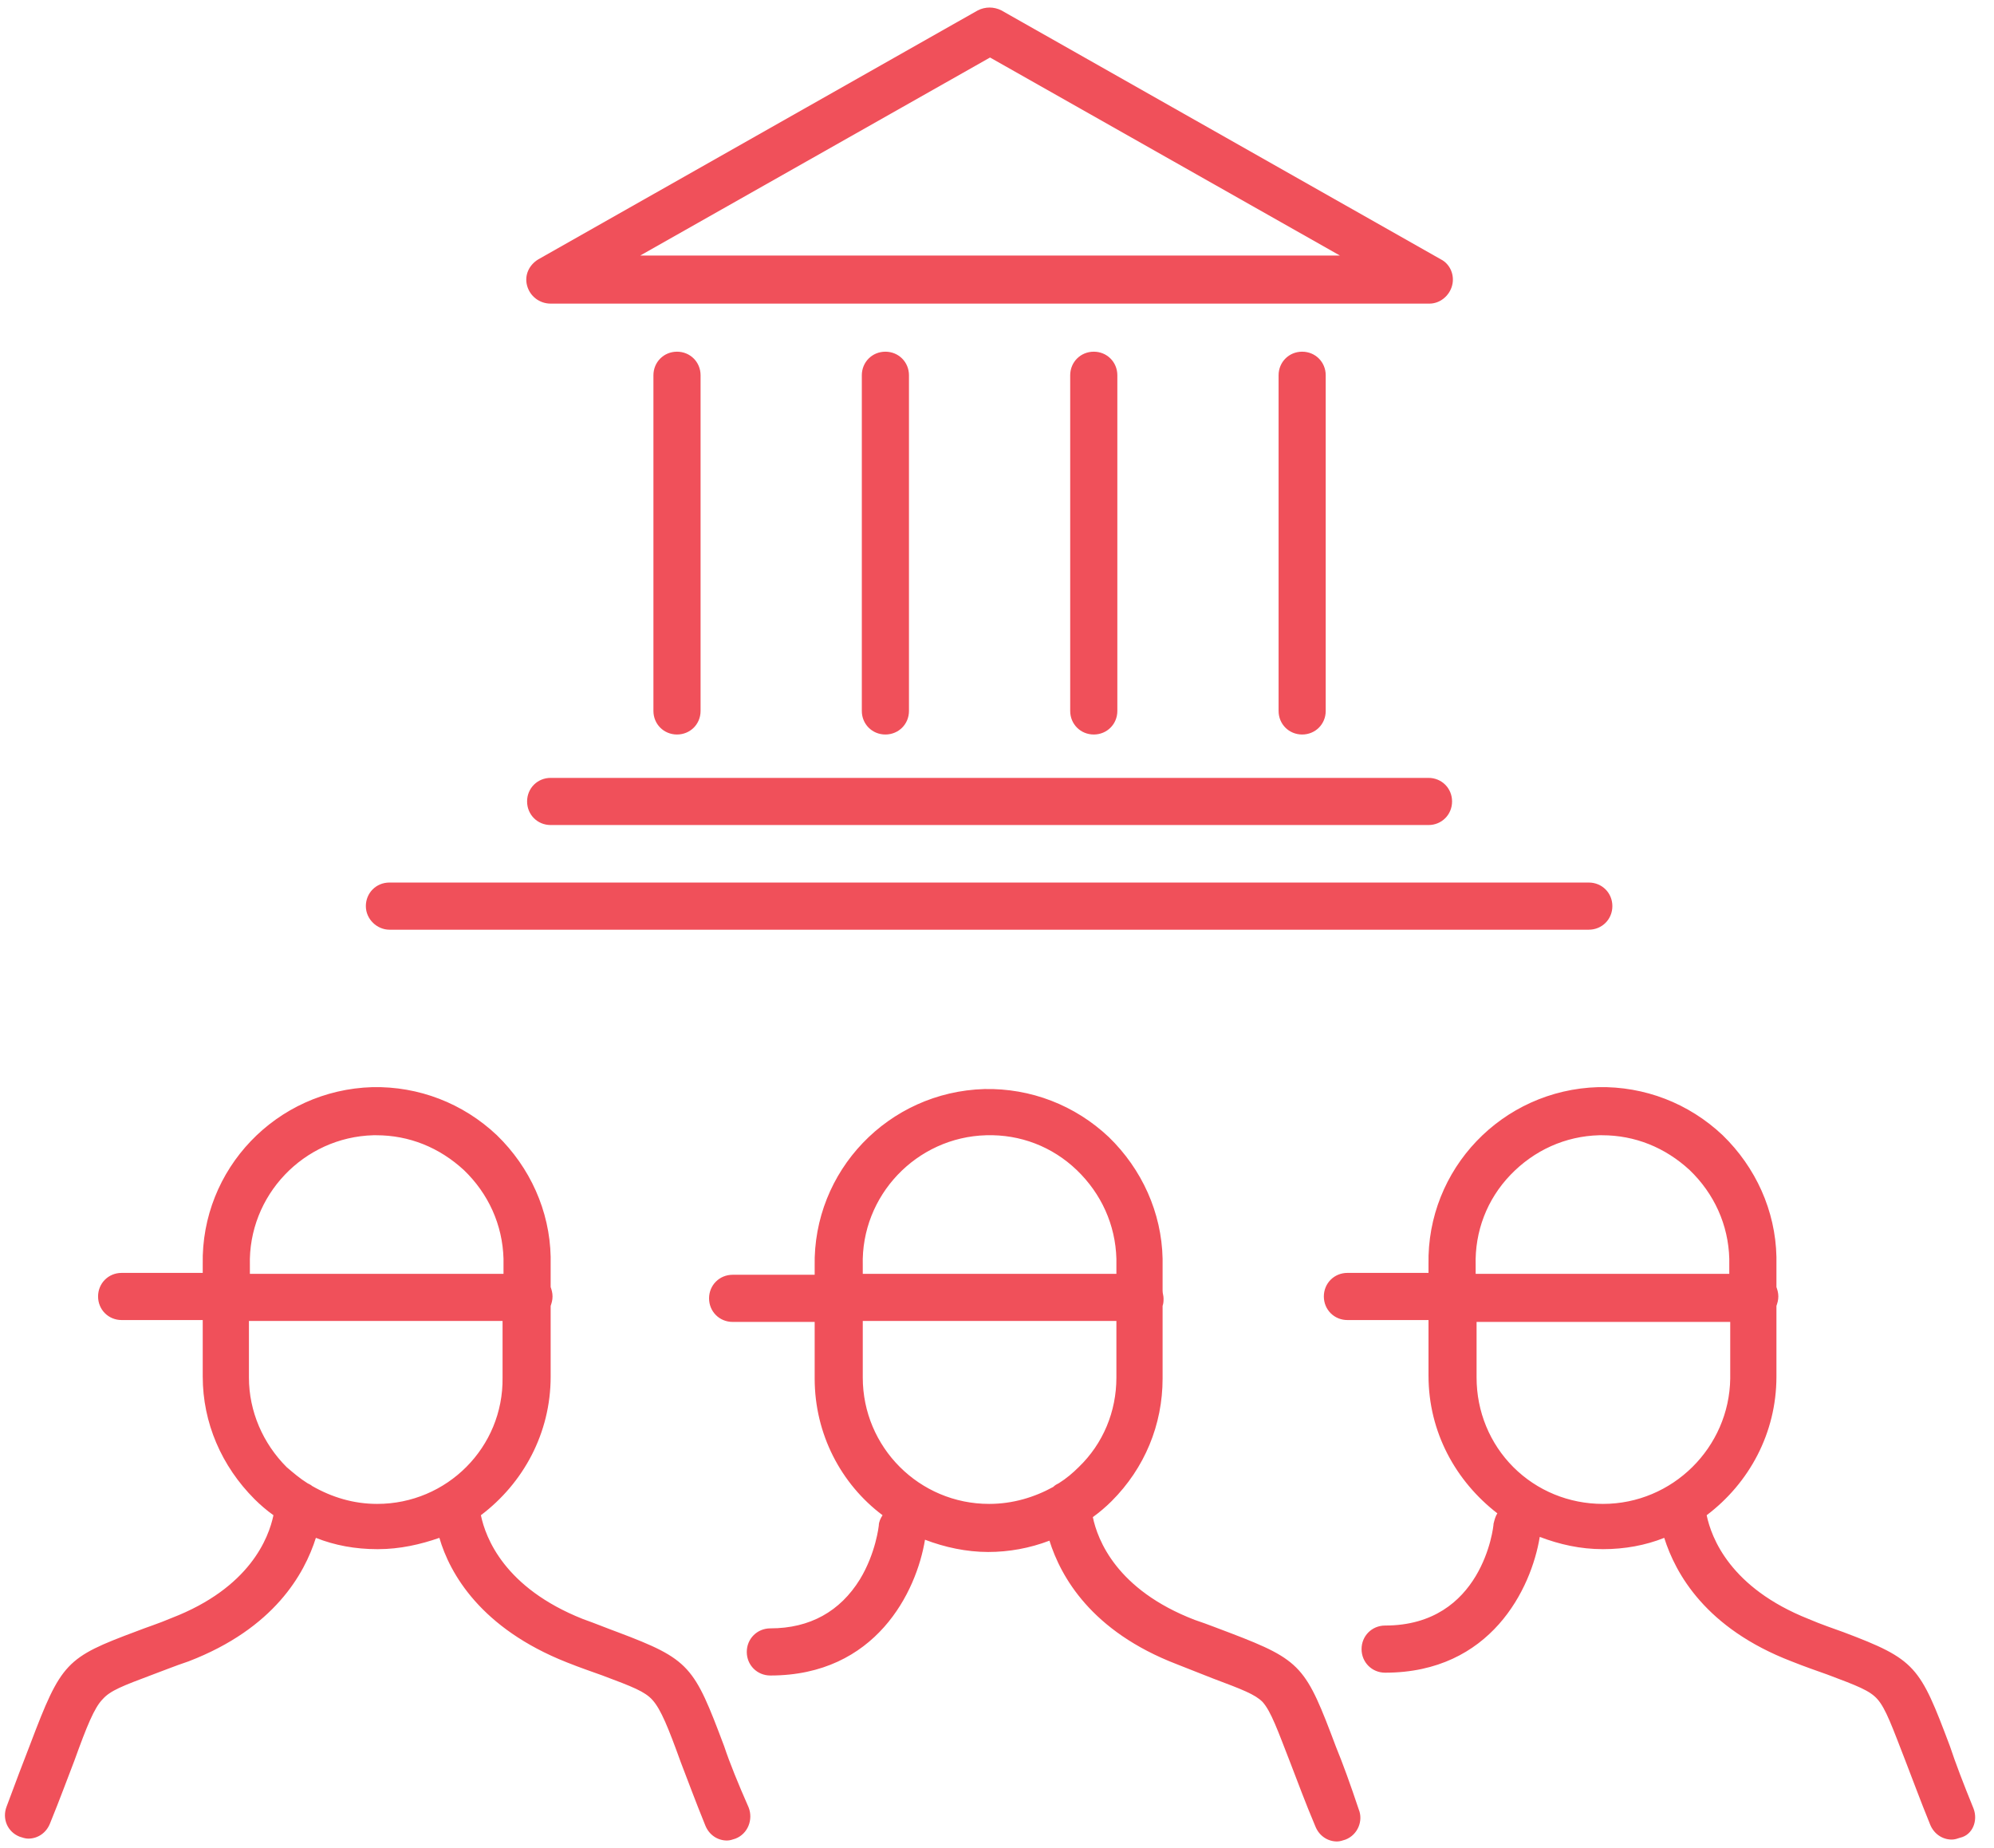 <svg xmlns="http://www.w3.org/2000/svg" width="82" height="76" viewBox="0 0 82 76">
  <g fill="#F0505A">
    <path d="M44.01 15.433L44.01 29.237C44.01 29.78 44.437 30.206 44.98 30.206 45.522 30.206 45.949 29.78 45.949 29.237L45.949 15.433C45.949 14.89 45.522 14.463 44.98 14.463 44.437 14.463 44.01 14.89 44.01 15.433zM22.645 12.486L58.784 12.486C59.21 12.486 59.598 12.176 59.714 11.749 59.831 11.322 59.637 10.857 59.249 10.663L41.18.427C40.869.271 40.52.271 40.21.427L22.141 10.663C21.753 10.896 21.559 11.322 21.676 11.749 21.792 12.176 22.18 12.486 22.645 12.486zM40.714 2.365L55.1 10.508 26.329 10.508 40.714 2.365zM52.58 15.433L52.58 29.237C52.58 29.78 53.006 30.206 53.549 30.206 54.092 30.206 54.518 29.78 54.518 29.237L54.518 15.433C54.518 14.89 54.092 14.463 53.549 14.463 53.006 14.463 52.58 14.89 52.58 15.433zM26.871 15.433L26.871 29.237C26.871 29.78 27.298 30.206 27.841 30.206 28.384 30.206 28.81 29.78 28.81 29.237L28.81 15.433C28.81 14.89 28.384 14.463 27.841 14.463 27.298 14.463 26.871 14.89 26.871 15.433zM35.441 15.433L35.441 29.237C35.441 29.78 35.867 30.206 36.41 30.206 36.953 30.206 37.38 29.78 37.38 29.237L37.38 15.433C37.38 14.89 36.953 14.463 36.41 14.463 35.867 14.463 35.441 14.89 35.441 15.433zM16.014 38.233L65.337 38.233C65.88 38.233 66.306 37.806 66.306 37.263 66.306 36.72 65.88 36.294 65.337 36.294L16.014 36.294C15.471 36.294 15.045 36.72 15.045 37.263 15.045 37.806 15.51 38.233 16.014 38.233zM22.645 33.929L58.745 33.929C59.288 33.929 59.714 33.502 59.714 32.959 59.714 32.416 59.288 31.99 58.745 31.99L22.645 31.99C22.102 31.99 21.676 32.416 21.676 32.959 21.676 33.502 22.102 33.929 22.645 33.929zM29.78 71.812C28.539 68.516 28.384 68.245 25.398 67.12 24.971 66.965 24.506 66.771 23.963 66.578 20.745 65.298 19.969 63.243 19.776 62.312 21.52 60.994 22.645 58.939 22.645 56.612L22.645 53.704C22.684 53.588 22.722 53.471 22.722 53.316 22.722 53.161 22.684 53.045 22.645 52.929L22.645 52.037C22.645 51.92 22.645 51.804 22.645 51.688 22.606 49.788 21.792 48.004 20.435 46.686 19.039 45.367 17.216 44.669 15.316 44.708 11.361 44.824 8.259 48.082 8.337 51.998L8.337 52.347 5.002 52.347C4.459 52.347 4.033 52.773 4.033 53.316 4.033 53.859 4.459 54.286 5.002 54.286L8.337 54.286 8.337 56.612C8.337 58.512 9.112 60.296 10.469 61.653 10.702 61.886 10.973 62.118 11.245 62.312 11.051 63.243 10.276 65.298 7.057 66.539 6.514 66.771 6.01 66.927 5.622 67.082 2.714 68.167 2.52 68.361 1.241 71.735.969 72.433.659 73.247.271 74.294.078 74.798.31 75.341.814 75.535.931 75.573 1.047 75.612 1.163 75.612 1.551 75.612 1.9 75.38 2.055 74.992 2.482 73.945 2.792 73.092 3.063 72.394 3.567 70.998 3.878 70.222 4.227 69.873 4.537 69.524 5.041 69.331 6.282 68.865 6.708 68.71 7.173 68.516 7.755 68.322 11.284 66.965 12.524 64.716 12.99 63.243 13.765 63.553 14.618 63.708 15.51 63.708 15.51 63.708 15.549 63.708 15.549 63.708 16.441 63.708 17.294 63.514 18.069 63.243 18.496 64.716 19.776 66.965 23.304 68.361 23.886 68.594 24.351 68.749 24.778 68.904 26.018 69.369 26.522 69.563 26.833 69.912 27.182 70.3 27.492 71.076 27.996 72.471 28.267 73.169 28.578 74.022 29.004 75.069 29.159 75.457 29.508 75.69 29.896 75.69 30.012 75.69 30.129 75.651 30.245 75.612 30.749 75.418 30.982 74.837 30.788 74.333 30.361 73.363 30.012 72.51 29.78 71.812zM10.276 52.037C10.198 49.167 12.486 46.763 15.355 46.686 15.394 46.686 15.433 46.686 15.471 46.686 16.829 46.686 18.069 47.19 19.078 48.12 20.086 49.09 20.667 50.369 20.706 51.765 20.706 51.843 20.706 51.959 20.706 52.037L20.706 52.386 10.276 52.386 10.276 52.037zM15.51 61.847C15.51 61.847 15.471 61.847 15.51 61.847 14.541 61.847 13.649 61.576 12.835 61.11 12.796 61.071 12.718 61.033 12.641 60.994 12.331 60.8 12.059 60.567 11.788 60.335 10.818 59.365 10.237 58.047 10.237 56.651L10.237 54.324 20.667 54.324 20.667 56.651C20.706 59.52 18.38 61.847 15.51 61.847zM54.945 71.851C53.704 68.555 53.549 68.284 50.602 67.159 50.176 67.004 49.71 66.81 49.129 66.616 45.91 65.376 45.135 63.32 44.941 62.39 45.212 62.196 45.484 61.963 45.716 61.731 47.073 60.373 47.81 58.59 47.81 56.69L47.81 53.704C47.849 53.588 47.849 53.51 47.849 53.394 47.849 53.278 47.81 53.2 47.81 53.084L47.81 52.114C47.81 51.998 47.81 51.882 47.81 51.765 47.771 49.865 46.957 48.082 45.6 46.763 44.204 45.445 42.382 44.747 40.482 44.786 36.527 44.902 33.424 48.159 33.502 52.076L33.502 52.424 30.129 52.424C29.586 52.424 29.159 52.851 29.159 53.394 29.159 53.937 29.586 54.363 30.129 54.363L33.502 54.363 33.502 56.69C33.502 58.978 34.588 61.033 36.294 62.312 36.216 62.429 36.139 62.584 36.139 62.739 36.139 62.739 36.022 63.863 35.363 64.949 34.549 66.267 33.308 66.965 31.68 66.965 31.137 66.965 30.71 67.392 30.71 67.935 30.71 68.478 31.137 68.904 31.68 68.904 36.022 68.904 37.69 65.453 38.039 63.32 38.853 63.631 39.745 63.824 40.637 63.824L40.637 62.855 40.637 63.824C40.637 63.824 40.637 63.824 40.637 63.824 41.49 63.824 42.343 63.669 43.157 63.359 43.622 64.833 44.863 67.082 48.392 68.439 48.973 68.671 49.478 68.865 49.865 69.02 51.106 69.486 51.61 69.68 51.92 69.99 52.269 70.378 52.541 71.153 53.084 72.549 53.355 73.247 53.665 74.1 54.092 75.108 54.247 75.496 54.596 75.729 54.984 75.729 55.1 75.729 55.216 75.69 55.333 75.651 55.837 75.457 56.069 74.876 55.876 74.41 55.527 73.363 55.216 72.51 54.945 71.851zM35.48 52.037C35.402 49.167 37.69 46.763 40.559 46.686 41.955 46.647 43.273 47.151 44.282 48.12 45.29 49.09 45.871 50.369 45.91 51.765 45.91 51.843 45.91 51.92 45.91 52.037L45.91 52.386 35.48 52.386 35.48 52.037zM40.676 61.847C40.676 61.847 40.676 61.847 40.676 61.847L40.676 61.847C37.806 61.847 35.48 59.52 35.48 56.651L35.48 54.324 45.91 54.324 45.91 56.651C45.91 58.047 45.367 59.365 44.359 60.335 44.127 60.567 43.855 60.8 43.545 60.994 43.467 61.033 43.39 61.071 43.312 61.149 42.537 61.576 41.645 61.847 40.676 61.847zM81.157 74.371C80.731 73.324 80.42 72.51 80.188 71.812 78.947 68.516 78.792 68.245 75.806 67.12 75.38 66.965 74.914 66.81 74.371 66.578 71.153 65.298 70.378 63.243 70.184 62.312 71.929 60.994 73.053 58.939 73.053 56.612L73.053 53.704C73.092 53.588 73.131 53.471 73.131 53.316 73.131 53.161 73.092 53.045 73.053 52.929L73.053 52.037C73.053 51.92 73.053 51.804 73.053 51.688 73.014 49.788 72.2 48.004 70.843 46.686 69.447 45.367 67.624 44.669 65.724 44.708 61.769 44.824 58.667 48.082 58.745 51.998L58.745 52.347 55.41 52.347C54.867 52.347 54.441 52.773 54.441 53.316 54.441 53.859 54.867 54.286 55.41 54.286L58.745 54.286 58.745 56.573C58.745 58.9 59.869 60.916 61.576 62.235 61.498 62.351 61.459 62.506 61.42 62.661 61.42 62.816 60.955 66.849 56.961 66.849 56.418 66.849 55.992 67.276 55.992 67.818 55.992 68.361 56.418 68.788 56.961 68.788 61.304 68.788 62.971 65.337 63.32 63.204 64.135 63.514 64.988 63.708 65.918 63.708 65.918 63.708 65.918 63.708 65.918 63.708 66.81 63.708 67.663 63.553 68.439 63.243 68.904 64.716 70.145 66.965 73.673 68.322 74.255 68.555 74.72 68.71 75.147 68.865 76.388 69.331 76.892 69.524 77.202 69.873 77.551 70.261 77.822 71.037 78.365 72.433 78.637 73.131 78.947 73.984 79.373 75.031 79.529 75.418 79.878 75.651 80.265 75.651 80.382 75.651 80.498 75.612 80.614 75.573 81.118 75.457 81.351 74.876 81.157 74.371zM60.684 52.037C60.645 50.641 61.149 49.322 62.118 48.314 63.088 47.306 64.367 46.724 65.763 46.686 65.802 46.686 65.841 46.686 65.88 46.686 67.237 46.686 68.478 47.19 69.486 48.12 70.494 49.09 71.076 50.369 71.114 51.765 71.114 51.843 71.114 51.959 71.114 52.037L71.114 52.386 60.684 52.386 60.684 52.037zM65.918 61.847C65.918 61.847 65.918 61.847 65.918 61.847 64.522 61.847 63.204 61.304 62.235 60.335 61.265 59.365 60.722 58.047 60.722 56.651L60.722 54.363 71.153 54.363 71.153 56.69C71.114 59.52 68.788 61.847 65.918 61.847 65.918 61.847 65.918 61.847 65.918 61.847z"/>
  </g>
</svg>

